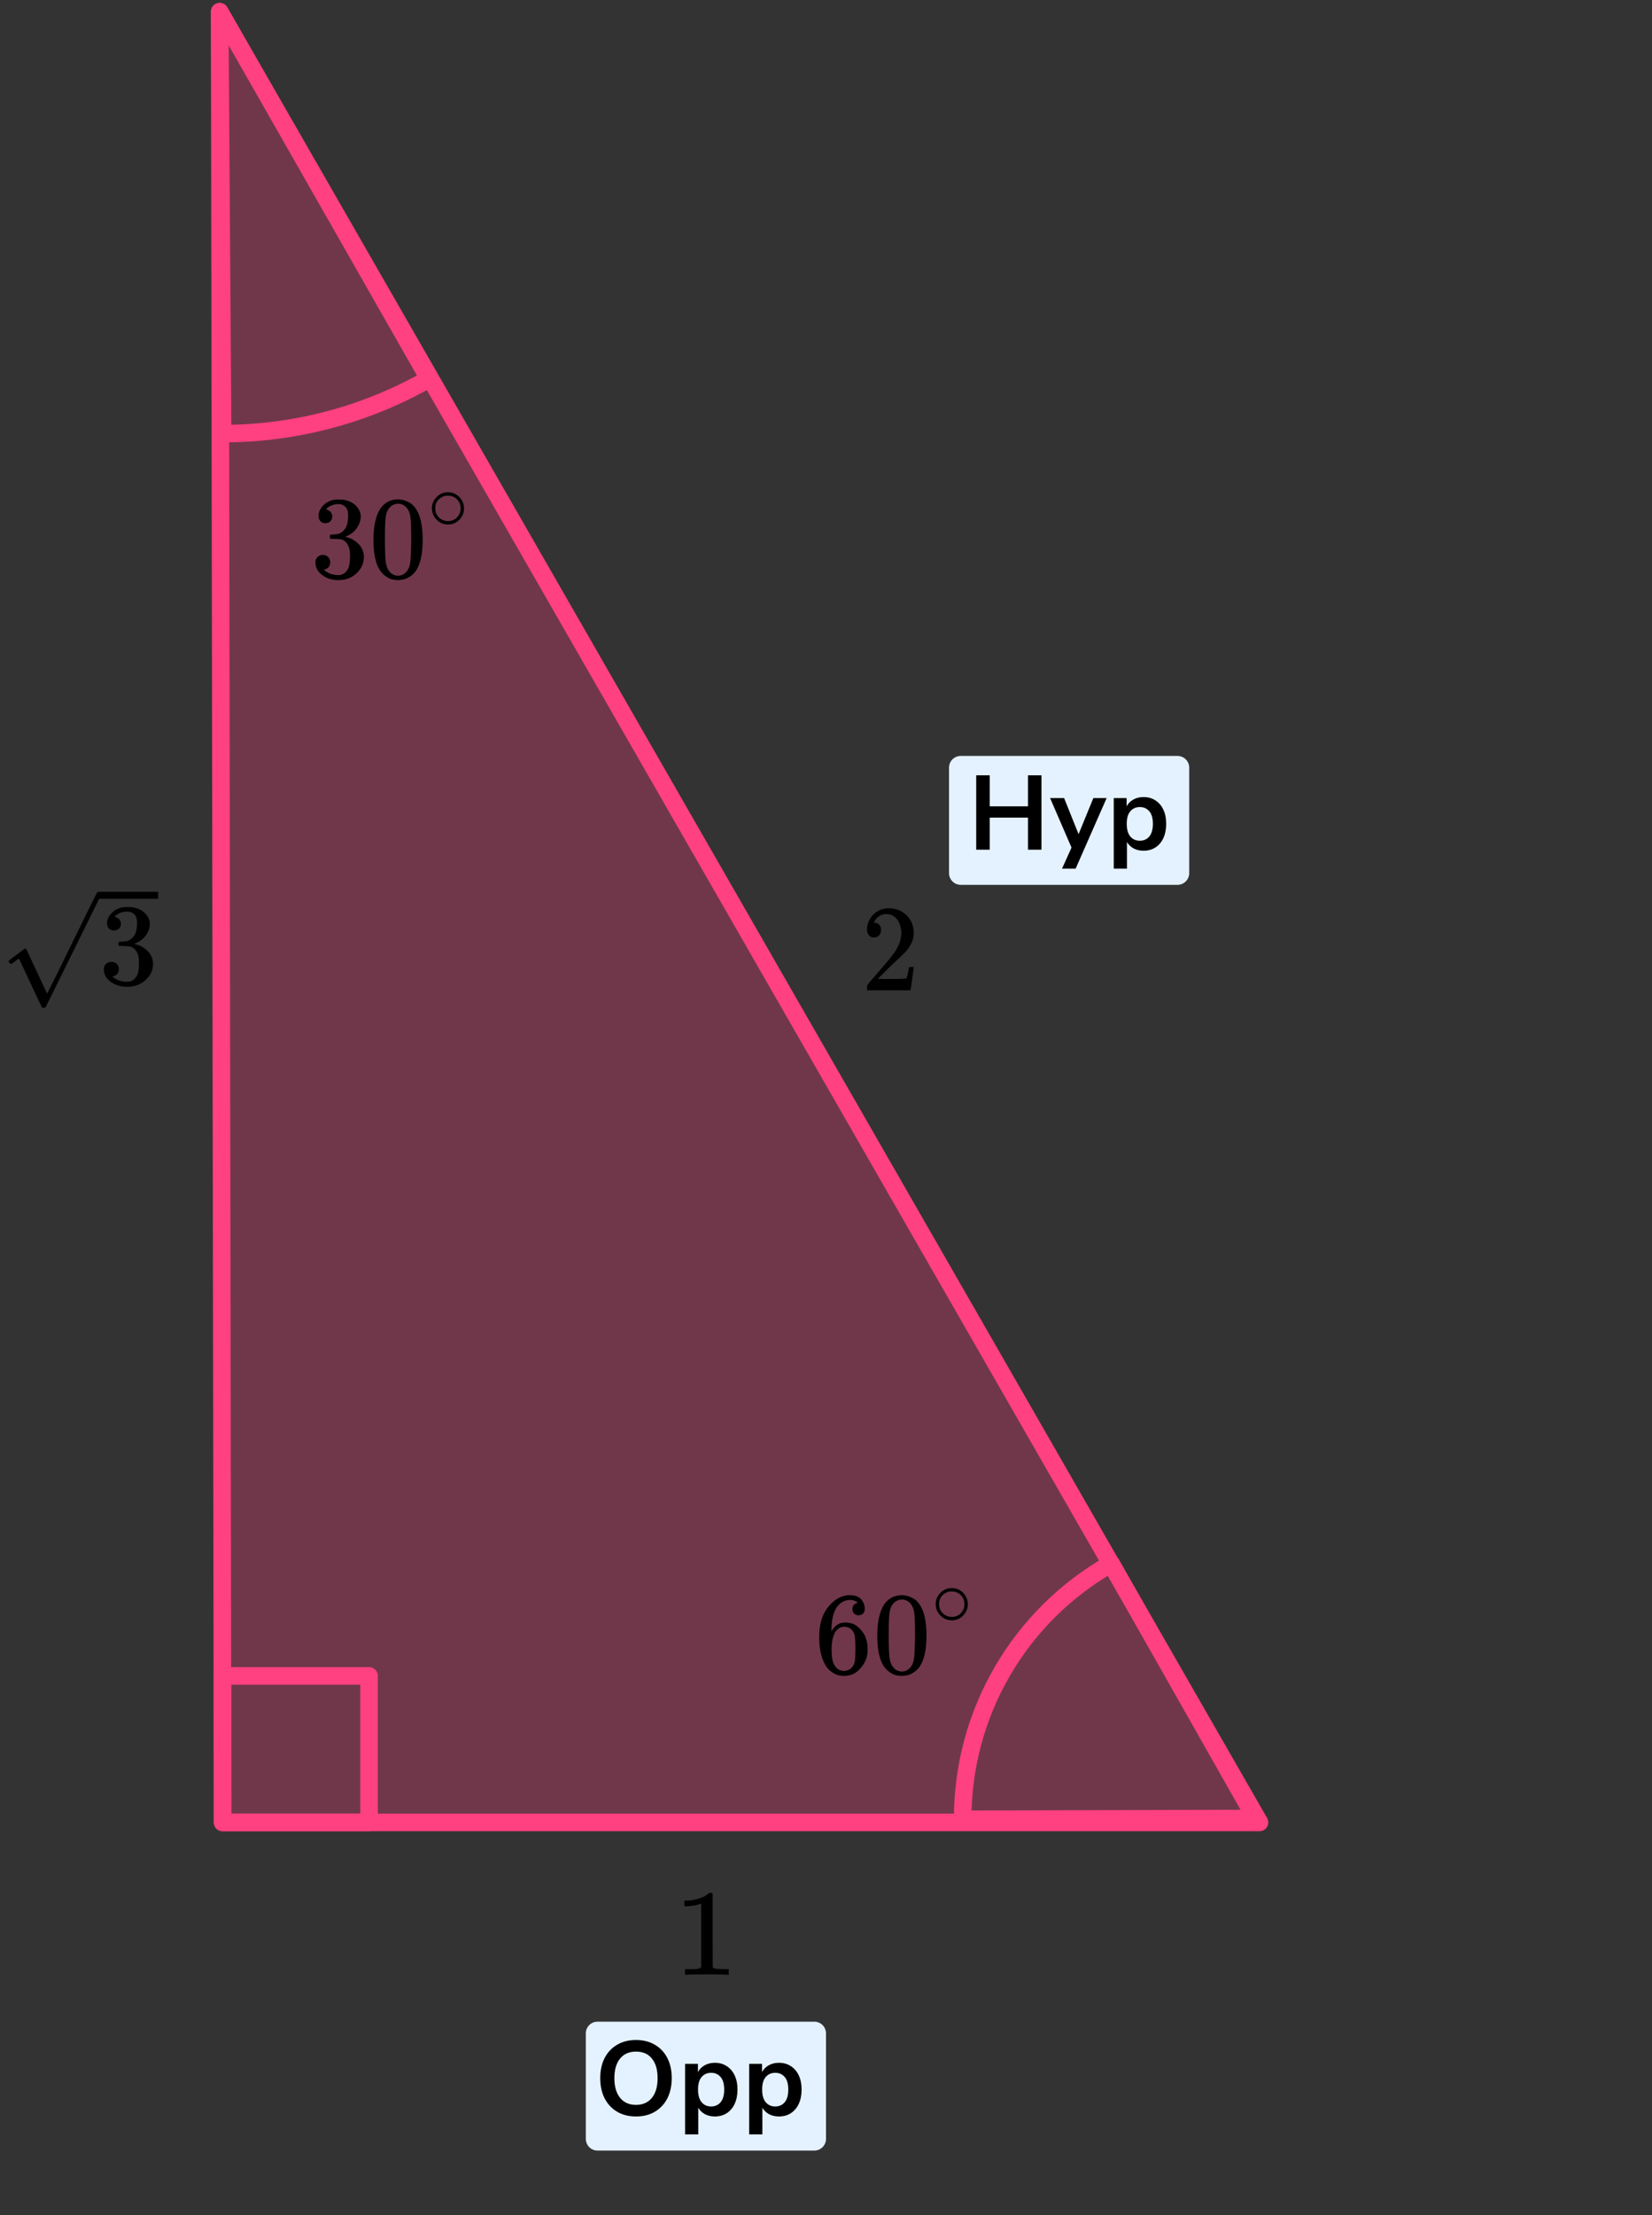 <?xml version="1.0" encoding="UTF-8"?> <svg xmlns="http://www.w3.org/2000/svg" width="282" height="378" viewBox="0 0 282 378" fill="none"><rect x="0" y="0" width="282" height="378" fill="#333333" stroke="none"/><path d="M37.5 2L215 311.001H38L37.5 2Z" fill="#FF4081" fill-opacity="0.3" stroke="#FF4081" stroke-width="3" stroke-linejoin="round"></path><path d="M38 74C50.354 74 62.494 70.776 73.221 64.648L37.5 2L38 74Z" stroke="#FF4081" stroke-width="3" stroke-linejoin="round"></path><path d="M189.673 266.839C181.961 271.211 175.55 277.555 171.098 285.221C166.645 292.887 164.311 301.599 164.334 310.464L214.333 310.334L189.673 266.839Z" stroke="#FF4081" stroke-width="3" stroke-linejoin="round"></path><rect x="38" y="286" width="25" height="25" stroke="#FF4081" stroke-width="3" stroke-linejoin="round"></rect><path d="M162 131C162 129.895 162.895 129 164 129H201C202.105 129 203 129.895 203 131V149C203 150.105 202.105 151 201 151H164C162.895 151 162 150.105 162 149V131Z" fill="#E4F2FF"></path><path d="M166.641 145V132.31H168.945V137.602H175.479V132.31H177.783V145H175.479V139.528H168.945V145H166.641ZM181.289 148.24L182.909 144.64L179.255 136.198H181.649L184.115 142.354L186.635 136.198H188.903L183.611 148.24H181.289ZM190.122 148.24V136.198H192.318V137.602C192.57 137.122 192.948 136.738 193.452 136.45C193.968 136.162 194.55 136.018 195.198 136.018C195.966 136.018 196.638 136.204 197.214 136.576C197.802 136.948 198.258 137.476 198.582 138.16C198.906 138.832 199.068 139.642 199.068 140.59C199.068 141.526 198.906 142.342 198.582 143.038C198.258 143.722 197.808 144.25 197.232 144.622C196.656 144.994 195.978 145.18 195.198 145.18C194.574 145.18 194.01 145.048 193.506 144.784C193.014 144.508 192.636 144.142 192.372 143.686V148.24H190.122ZM194.568 143.47C195.24 143.47 195.78 143.23 196.188 142.75C196.596 142.258 196.8 141.538 196.8 140.59C196.8 139.63 196.596 138.916 196.188 138.448C195.78 137.968 195.24 137.728 194.568 137.728C193.896 137.728 193.356 137.968 192.948 138.448C192.54 138.916 192.336 139.63 192.336 140.59C192.336 141.538 192.54 142.258 192.948 142.75C193.356 143.23 193.896 143.47 194.568 143.47Z" fill="black"></path><path d="M100 347C100 345.895 100.895 345 102 345H139C140.105 345 141 345.895 141 347V365C141 366.105 140.105 367 139 367H102C100.895 367 100 366.105 100 365V347Z" fill="#E4F2FF"></path><path d="M108.565 361.18C107.341 361.18 106.267 360.91 105.343 360.37C104.431 359.83 103.723 359.074 103.219 358.102C102.715 357.118 102.463 355.966 102.463 354.646C102.463 353.314 102.715 352.162 103.219 351.19C103.723 350.218 104.431 349.468 105.343 348.94C106.255 348.4 107.329 348.13 108.565 348.13C109.801 348.13 110.875 348.4 111.787 348.94C112.699 349.468 113.407 350.218 113.911 351.19C114.415 352.162 114.667 353.308 114.667 354.628C114.667 355.96 114.415 357.118 113.911 358.102C113.407 359.074 112.699 359.83 111.787 360.37C110.875 360.91 109.801 361.18 108.565 361.18ZM108.565 359.2C109.729 359.2 110.635 358.798 111.283 357.994C111.931 357.19 112.255 356.074 112.255 354.646C112.255 353.206 111.931 352.09 111.283 351.298C110.647 350.506 109.741 350.11 108.565 350.11C107.401 350.11 106.495 350.506 105.847 351.298C105.199 352.09 104.875 353.206 104.875 354.646C104.875 356.074 105.199 357.19 105.847 357.994C106.495 358.798 107.401 359.2 108.565 359.2ZM116.943 364.24V352.198H119.139V353.602C119.391 353.122 119.769 352.738 120.273 352.45C120.789 352.162 121.371 352.018 122.019 352.018C122.787 352.018 123.459 352.204 124.035 352.576C124.623 352.948 125.079 353.476 125.403 354.16C125.727 354.832 125.889 355.642 125.889 356.59C125.889 357.526 125.727 358.342 125.403 359.038C125.079 359.722 124.629 360.25 124.053 360.622C123.477 360.994 122.799 361.18 122.019 361.18C121.395 361.18 120.831 361.048 120.327 360.784C119.835 360.508 119.457 360.142 119.193 359.686V364.24H116.943ZM121.389 359.47C122.061 359.47 122.601 359.23 123.009 358.75C123.417 358.258 123.621 357.538 123.621 356.59C123.621 355.63 123.417 354.916 123.009 354.448C122.601 353.968 122.061 353.728 121.389 353.728C120.717 353.728 120.177 353.968 119.769 354.448C119.361 354.916 119.157 355.63 119.157 356.59C119.157 357.538 119.361 358.258 119.769 358.75C120.177 359.23 120.717 359.47 121.389 359.47ZM127.886 364.24V352.198H130.082V353.602C130.334 353.122 130.712 352.738 131.216 352.45C131.732 352.162 132.314 352.018 132.962 352.018C133.73 352.018 134.402 352.204 134.978 352.576C135.566 352.948 136.022 353.476 136.346 354.16C136.67 354.832 136.832 355.642 136.832 356.59C136.832 357.526 136.67 358.342 136.346 359.038C136.022 359.722 135.572 360.25 134.996 360.622C134.42 360.994 133.742 361.18 132.962 361.18C132.338 361.18 131.774 361.048 131.27 360.784C130.778 360.508 130.4 360.142 130.136 359.686V364.24H127.886ZM132.332 359.47C133.004 359.47 133.544 359.23 133.952 358.75C134.36 358.258 134.564 357.538 134.564 356.59C134.564 355.63 134.36 354.916 133.952 354.448C133.544 353.968 133.004 353.728 132.332 353.728C131.66 353.728 131.12 353.968 130.712 354.448C130.304 354.916 130.1 355.63 130.1 356.59C130.1 357.538 130.304 358.258 130.712 358.75C131.12 359.23 131.66 359.47 132.332 359.47Z" fill="black"></path><path d="M55.535 89.287C55.176 89.287 54.897 89.174 54.697 88.947C54.498 88.72 54.392 88.426 54.378 88.065C54.378 87.331 54.697 86.677 55.336 86.103C55.974 85.529 56.745 85.242 57.649 85.242C58.115 85.242 58.407 85.248 58.527 85.262C59.511 85.422 60.262 85.776 60.781 86.323C61.3 86.871 61.565 87.465 61.579 88.106C61.579 88.8 61.353 89.474 60.901 90.128C60.449 90.782 59.824 91.256 59.026 91.55L58.966 91.59C58.966 91.603 59.026 91.624 59.145 91.65C59.265 91.677 59.458 91.737 59.724 91.83C59.99 91.924 60.242 92.064 60.482 92.251C61.572 92.959 62.117 93.893 62.117 95.055C62.117 96.109 61.705 97.031 60.881 97.818C60.056 98.606 59.012 99 57.749 99C56.685 99 55.768 98.713 54.997 98.139C54.225 97.565 53.84 96.837 53.84 95.956C53.84 95.582 53.959 95.282 54.199 95.055C54.438 94.828 54.737 94.708 55.096 94.694C55.469 94.694 55.775 94.814 56.014 95.055C56.253 95.295 56.373 95.596 56.373 95.956C56.373 96.103 56.353 96.236 56.313 96.356C56.273 96.477 56.227 96.583 56.173 96.677C56.12 96.77 56.047 96.85 55.954 96.917C55.861 96.984 55.781 97.037 55.715 97.077C55.648 97.118 55.582 97.144 55.515 97.157C55.449 97.171 55.396 97.191 55.356 97.218L55.276 97.238C55.954 97.838 56.779 98.139 57.749 98.139C58.48 98.139 59.032 97.785 59.405 97.077C59.631 96.637 59.744 95.963 59.744 95.055V94.654C59.744 93.386 59.318 92.538 58.467 92.111C58.268 92.031 57.862 91.984 57.251 91.971L56.413 91.951L56.353 91.91C56.326 91.871 56.313 91.764 56.313 91.59C56.313 91.35 56.366 91.23 56.473 91.23C56.845 91.23 57.231 91.196 57.63 91.129C58.082 91.063 58.494 90.782 58.866 90.288C59.238 89.794 59.425 89.047 59.425 88.045V87.885C59.425 87.124 59.192 86.597 58.727 86.303C58.434 86.116 58.121 86.023 57.789 86.023C57.364 86.023 56.971 86.096 56.612 86.243C56.253 86.39 56.001 86.543 55.854 86.704C55.708 86.864 55.635 86.944 55.635 86.944H55.695C55.735 86.957 55.788 86.971 55.854 86.984C55.921 86.997 55.987 87.031 56.054 87.084C56.12 87.138 56.2 87.184 56.293 87.224C56.386 87.264 56.453 87.338 56.493 87.445C56.532 87.551 56.586 87.651 56.652 87.745C56.719 87.838 56.739 87.972 56.712 88.145C56.712 88.439 56.619 88.7 56.433 88.927C56.247 89.153 55.947 89.274 55.535 89.287Z" fill="black"></path><path d="M64.89 86.844C65.634 85.762 66.651 85.222 67.941 85.222C68.579 85.222 69.218 85.395 69.856 85.742C70.494 86.09 71.013 86.704 71.412 87.585C71.904 88.693 72.15 90.215 72.15 92.151C72.15 94.22 71.864 95.802 71.292 96.897C71.026 97.458 70.66 97.905 70.195 98.239C69.73 98.573 69.324 98.78 68.978 98.86C68.633 98.94 68.294 98.987 67.961 99C67.615 99 67.27 98.96 66.924 98.88C66.578 98.8 66.173 98.586 65.707 98.239C65.242 97.892 64.876 97.445 64.61 96.897C64.039 95.802 63.753 94.22 63.753 92.151C63.753 89.828 64.132 88.059 64.89 86.844ZM69.377 86.603C68.978 86.176 68.506 85.963 67.961 85.963C67.403 85.963 66.924 86.176 66.525 86.603C66.193 86.951 65.973 87.431 65.867 88.045C65.76 88.659 65.707 89.941 65.707 91.891C65.707 94 65.76 95.388 65.867 96.056C65.973 96.724 66.213 97.251 66.585 97.638C66.957 98.039 67.416 98.239 67.961 98.239C68.493 98.239 68.945 98.039 69.317 97.638C69.703 97.238 69.942 96.677 70.035 95.956C70.129 95.235 70.182 93.88 70.195 91.891C70.195 89.955 70.142 88.68 70.035 88.065C69.929 87.451 69.71 86.964 69.377 86.603Z" fill="black"></path><path d="M73.723 86.735C73.723 86.008 73.991 85.371 74.527 84.823C75.063 84.276 75.707 84.002 76.459 84.002C77.211 84.002 77.855 84.266 78.391 84.795C78.927 85.323 79.199 85.98 79.209 86.763C79.209 87.499 78.945 88.141 78.419 88.689C77.893 89.236 77.244 89.51 76.473 89.51C75.721 89.51 75.077 89.241 74.541 88.703C74.005 88.165 73.733 87.509 73.723 86.735ZM76.403 84.582C75.867 84.582 75.382 84.781 74.95 85.177C74.518 85.574 74.301 86.097 74.301 86.749C74.301 87.381 74.513 87.9 74.936 88.306C75.359 88.712 75.871 88.92 76.473 88.929C76.793 88.929 77.089 88.868 77.362 88.745C77.634 88.623 77.827 88.5 77.94 88.377C78.052 88.254 78.151 88.136 78.236 88.023C78.499 87.674 78.631 87.249 78.631 86.749C78.631 86.154 78.428 85.644 78.024 85.22C77.62 84.795 77.079 84.582 76.403 84.582Z" fill="black"></path><path d="M149.18 159.983C148.82 159.983 148.533 159.857 148.32 159.605C148.107 159.353 148 159.044 148 158.68C148 157.686 148.353 156.824 149.06 156.095C149.767 155.367 150.647 155.003 151.7 155.003C152.913 155.003 153.927 155.395 154.74 156.18C155.553 156.964 155.967 157.98 155.98 159.227C155.98 159.829 155.847 160.403 155.58 160.95C155.313 161.496 154.993 161.972 154.62 162.379C154.247 162.785 153.713 163.303 153.02 163.934C152.54 164.368 151.873 165.012 151.02 165.867L149.84 167.044L151.36 167.065C153.453 167.065 154.567 167.03 154.7 166.96C154.793 166.932 154.953 166.308 155.18 165.089V165.026H155.98V165.089C155.967 165.131 155.88 165.769 155.72 167.002C155.56 168.235 155.46 168.879 155.42 168.935V168.998H148V168.599V168.347C148 168.249 148.04 168.143 148.12 168.031C148.2 167.919 148.4 167.674 148.72 167.296C149.107 166.848 149.44 166.455 149.72 166.119C149.84 165.979 150.067 165.72 150.4 165.342C150.733 164.963 150.96 164.704 151.08 164.564C151.2 164.424 151.393 164.193 151.66 163.871C151.927 163.548 152.113 163.31 152.22 163.156C152.327 163.002 152.48 162.792 152.68 162.526C152.88 162.26 153.02 162.035 153.1 161.853C153.18 161.671 153.28 161.468 153.4 161.244C153.52 161.02 153.607 160.796 153.66 160.571C153.713 160.347 153.76 160.137 153.8 159.941C153.84 159.745 153.86 159.514 153.86 159.248C153.86 158.365 153.633 157.601 153.18 156.957C152.727 156.313 152.08 155.99 151.24 155.99C150.8 155.99 150.413 156.11 150.08 156.348C149.747 156.586 149.513 156.817 149.38 157.041C149.247 157.265 149.18 157.398 149.18 157.44C149.18 157.454 149.213 157.461 149.28 157.461C149.52 157.461 149.767 157.559 150.02 157.756C150.273 157.952 150.4 158.274 150.4 158.722C150.4 159.072 150.293 159.367 150.08 159.605C149.867 159.843 149.567 159.969 149.18 159.983Z" fill="black"></path><path d="M19.444 158.79C19.08 158.79 18.796 158.678 18.593 158.453C18.391 158.229 18.283 157.938 18.27 157.581C18.27 156.855 18.593 156.208 19.242 155.64C19.89 155.072 20.673 154.788 21.591 154.788C22.063 154.788 22.36 154.795 22.482 154.808C23.481 154.966 24.244 155.316 24.77 155.858C25.297 156.399 25.567 156.987 25.581 157.621C25.581 158.308 25.351 158.975 24.892 159.622C24.433 160.269 23.798 160.738 22.988 161.029L22.927 161.068C22.927 161.081 22.988 161.101 23.11 161.128C23.231 161.154 23.427 161.214 23.697 161.306C23.967 161.398 24.224 161.537 24.467 161.722C25.574 162.422 26.127 163.347 26.127 164.496C26.127 165.539 25.709 166.45 24.872 167.23C24.035 168.009 22.975 168.398 21.692 168.398C20.612 168.398 19.68 168.114 18.897 167.547C18.114 166.979 17.723 166.259 17.723 165.387C17.723 165.017 17.844 164.72 18.087 164.496C18.33 164.271 18.634 164.152 18.999 164.139C19.377 164.139 19.687 164.258 19.93 164.496C20.173 164.733 20.295 165.031 20.295 165.387C20.295 165.532 20.274 165.664 20.234 165.783C20.193 165.902 20.146 166.008 20.092 166.1C20.038 166.193 19.964 166.272 19.869 166.338C19.775 166.404 19.694 166.457 19.626 166.497C19.559 166.536 19.491 166.563 19.424 166.576C19.356 166.589 19.302 166.609 19.262 166.635L19.181 166.655C19.869 167.249 20.706 167.547 21.692 167.547C22.435 167.547 22.995 167.197 23.373 166.497C23.603 166.061 23.717 165.394 23.717 164.496V164.099C23.717 162.845 23.285 162.006 22.421 161.583C22.219 161.504 21.807 161.458 21.186 161.445L20.335 161.425L20.274 161.385C20.247 161.346 20.234 161.24 20.234 161.068C20.234 160.831 20.288 160.712 20.396 160.712C20.774 160.712 21.166 160.679 21.571 160.613C22.03 160.547 22.448 160.269 22.826 159.781C23.204 159.292 23.393 158.552 23.393 157.562V157.403C23.393 156.65 23.157 156.129 22.684 155.838C22.387 155.653 22.07 155.561 21.733 155.561C21.301 155.561 20.902 155.633 20.538 155.779C20.173 155.924 19.917 156.076 19.768 156.234C19.62 156.393 19.545 156.472 19.545 156.472H19.606C19.647 156.485 19.701 156.498 19.768 156.512C19.836 156.525 19.903 156.558 19.971 156.611C20.038 156.664 20.119 156.71 20.214 156.749C20.308 156.789 20.376 156.862 20.416 156.967C20.457 157.073 20.511 157.172 20.578 157.264C20.646 157.357 20.666 157.489 20.639 157.661C20.639 157.951 20.544 158.209 20.355 158.433C20.166 158.658 19.863 158.777 19.444 158.79Z" fill="black"></path><path d="M1.926 164.511C1.845 164.511 1.75 164.458 1.642 164.353C1.534 164.247 1.474 164.155 1.46 164.075C1.447 163.996 1.656 163.798 2.088 163.481C2.52 163.164 2.966 162.834 3.425 162.491C3.884 162.147 4.14 161.956 4.194 161.916C4.221 161.89 4.255 161.876 4.295 161.876H4.316C4.397 161.876 4.491 161.989 4.599 162.213C4.707 162.438 5.072 163.21 5.693 164.531C5.949 165.099 6.159 165.555 6.321 165.898L8.042 169.563C8.056 169.563 8.758 168.157 10.148 165.343C11.539 162.53 12.93 159.697 14.32 156.844C15.711 153.992 16.433 152.532 16.487 152.466C16.568 152.281 16.703 152.189 16.892 152.189C16.987 152.189 17.068 152.228 17.135 152.308C17.203 152.387 17.25 152.466 17.277 152.545V152.664L12.558 162.233L7.799 171.861C7.745 171.954 7.617 172 7.414 172C7.293 172 7.212 171.98 7.171 171.941C7.144 171.914 6.483 170.514 5.187 167.741L3.242 163.58L2.918 163.798C2.716 163.957 2.506 164.115 2.29 164.274C2.074 164.432 1.953 164.511 1.926 164.511Z" fill="black"></path><path d="M26.998 153.377H16.872V152.188H26.998V153.377Z" fill="black"></path><path d="M119.686 324.852L119.4 324.957C119.195 325.027 118.901 325.097 118.52 325.167C118.139 325.237 117.713 325.286 117.244 325.314H116.826V324.348H117.244C117.933 324.32 118.571 324.215 119.158 324.032C119.745 323.85 120.155 323.682 120.39 323.528C120.625 323.374 120.83 323.22 121.006 323.066C121.035 323.024 121.123 323.003 121.27 323.003C121.402 323.003 121.527 323.045 121.644 323.129V329.412L121.666 335.716C121.769 335.814 121.857 335.877 121.93 335.905C122.003 335.933 122.179 335.961 122.458 335.989C122.737 336.017 123.191 336.031 123.822 336.031H124.394V336.998H124.152C123.844 336.956 122.678 336.935 120.654 336.935C118.659 336.935 117.508 336.956 117.2 336.998H116.936V336.031H117.508C117.831 336.031 118.109 336.031 118.344 336.031C118.579 336.031 118.762 336.024 118.894 336.01C119.026 335.996 119.143 335.975 119.246 335.947C119.349 335.919 119.407 335.905 119.422 335.905C119.437 335.905 119.481 335.87 119.554 335.8C119.627 335.73 119.671 335.702 119.686 335.716V324.852Z" fill="black"></path><path d="M139.84 279.291C139.84 277.115 140.378 275.393 141.455 274.124C142.533 272.856 143.729 272.222 145.046 272.222C145.963 272.222 146.621 272.462 147.02 272.943C147.419 273.423 147.619 273.957 147.619 274.545C147.619 274.879 147.526 275.146 147.339 275.346C147.153 275.546 146.894 275.646 146.562 275.646C146.256 275.646 146.003 275.553 145.804 275.366C145.604 275.179 145.504 274.919 145.504 274.585C145.504 273.997 145.817 273.644 146.442 273.523C146.149 273.23 145.737 273.063 145.205 273.023C144.261 273.023 143.483 273.423 142.872 274.224C142.247 275.105 141.934 276.454 141.934 278.27L141.954 278.35C142.021 278.27 142.074 278.183 142.114 278.089C142.659 277.288 143.37 276.888 144.248 276.888H144.328C144.939 276.888 145.478 277.015 145.943 277.268C146.262 277.455 146.581 277.722 146.901 278.069C147.22 278.417 147.479 278.797 147.678 279.211C147.958 279.865 148.097 280.579 148.097 281.354V281.714C148.097 282.021 148.064 282.308 147.998 282.575C147.851 283.363 147.426 284.131 146.721 284.879C146.016 285.626 145.125 286 144.048 286C143.676 286 143.317 285.947 142.971 285.84C142.626 285.733 142.253 285.533 141.854 285.239C141.455 284.945 141.116 284.551 140.837 284.057C140.558 283.563 140.319 282.916 140.119 282.115C139.92 281.314 139.827 280.372 139.84 279.291ZM144.128 277.609C143.729 277.609 143.384 277.722 143.091 277.949C142.798 278.176 142.572 278.477 142.413 278.85C142.253 279.224 142.14 279.605 142.074 279.992C142.007 280.379 141.967 280.793 141.954 281.234C141.954 282.342 142.034 283.136 142.193 283.617C142.353 284.097 142.606 284.485 142.951 284.778C143.271 285.019 143.623 285.139 144.008 285.139C144.687 285.139 145.205 284.885 145.564 284.378C145.737 284.138 145.857 283.837 145.923 283.477C145.99 283.116 146.023 282.415 146.023 281.374C146.023 280.306 145.99 279.591 145.923 279.231C145.857 278.87 145.737 278.57 145.564 278.33C145.205 277.849 144.727 277.609 144.128 277.609Z" fill="black"></path><path d="M150.89 273.844C151.634 272.762 152.652 272.222 153.941 272.222C154.58 272.222 155.218 272.395 155.856 272.742C156.494 273.089 157.013 273.704 157.412 274.585C157.904 275.693 158.15 277.215 158.15 279.151C158.15 281.22 157.864 282.802 157.292 283.897C157.026 284.458 156.661 284.905 156.195 285.239C155.73 285.573 155.324 285.78 154.979 285.86C154.633 285.94 154.294 285.987 153.961 286C153.616 286 153.27 285.96 152.924 285.88C152.578 285.8 152.173 285.586 151.707 285.239C151.242 284.892 150.876 284.445 150.61 283.897C150.039 282.802 149.753 281.22 149.753 279.151C149.753 276.828 150.132 275.059 150.89 273.844ZM155.377 273.603C154.979 273.176 154.506 272.963 153.961 272.963C153.403 272.963 152.924 273.176 152.525 273.603C152.193 273.951 151.973 274.431 151.867 275.045C151.761 275.66 151.707 276.941 151.707 278.891C151.707 281 151.761 282.389 151.867 283.056C151.973 283.724 152.213 284.251 152.585 284.638C152.957 285.039 153.416 285.239 153.961 285.239C154.493 285.239 154.945 285.039 155.318 284.638C155.703 284.238 155.943 283.677 156.036 282.956C156.129 282.235 156.182 280.88 156.195 278.891C156.195 276.955 156.142 275.68 156.036 275.065C155.929 274.451 155.71 273.964 155.377 273.603Z" fill="black"></path><path d="M159.723 273.735C159.723 273.008 159.991 272.371 160.527 271.823C161.063 271.276 161.707 271.002 162.459 271.002C163.211 271.002 163.855 271.266 164.391 271.795C164.927 272.323 165.199 272.979 165.209 273.763C165.209 274.499 164.946 275.141 164.419 275.689C163.893 276.236 163.244 276.51 162.473 276.51C161.721 276.51 161.077 276.241 160.541 275.703C160.005 275.165 159.733 274.509 159.723 273.735ZM162.403 271.582C161.867 271.582 161.383 271.781 160.95 272.177C160.518 272.574 160.301 273.097 160.301 273.749C160.301 274.381 160.513 274.9 160.936 275.306C161.359 275.712 161.871 275.92 162.473 275.929C162.793 275.929 163.089 275.868 163.361 275.745C163.634 275.622 163.827 275.5 163.94 275.377C164.052 275.254 164.151 275.136 164.236 275.023C164.499 274.674 164.631 274.249 164.631 273.749C164.631 273.154 164.428 272.644 164.024 272.22C163.62 271.795 163.079 271.582 162.403 271.582Z" fill="black"></path></svg> 
